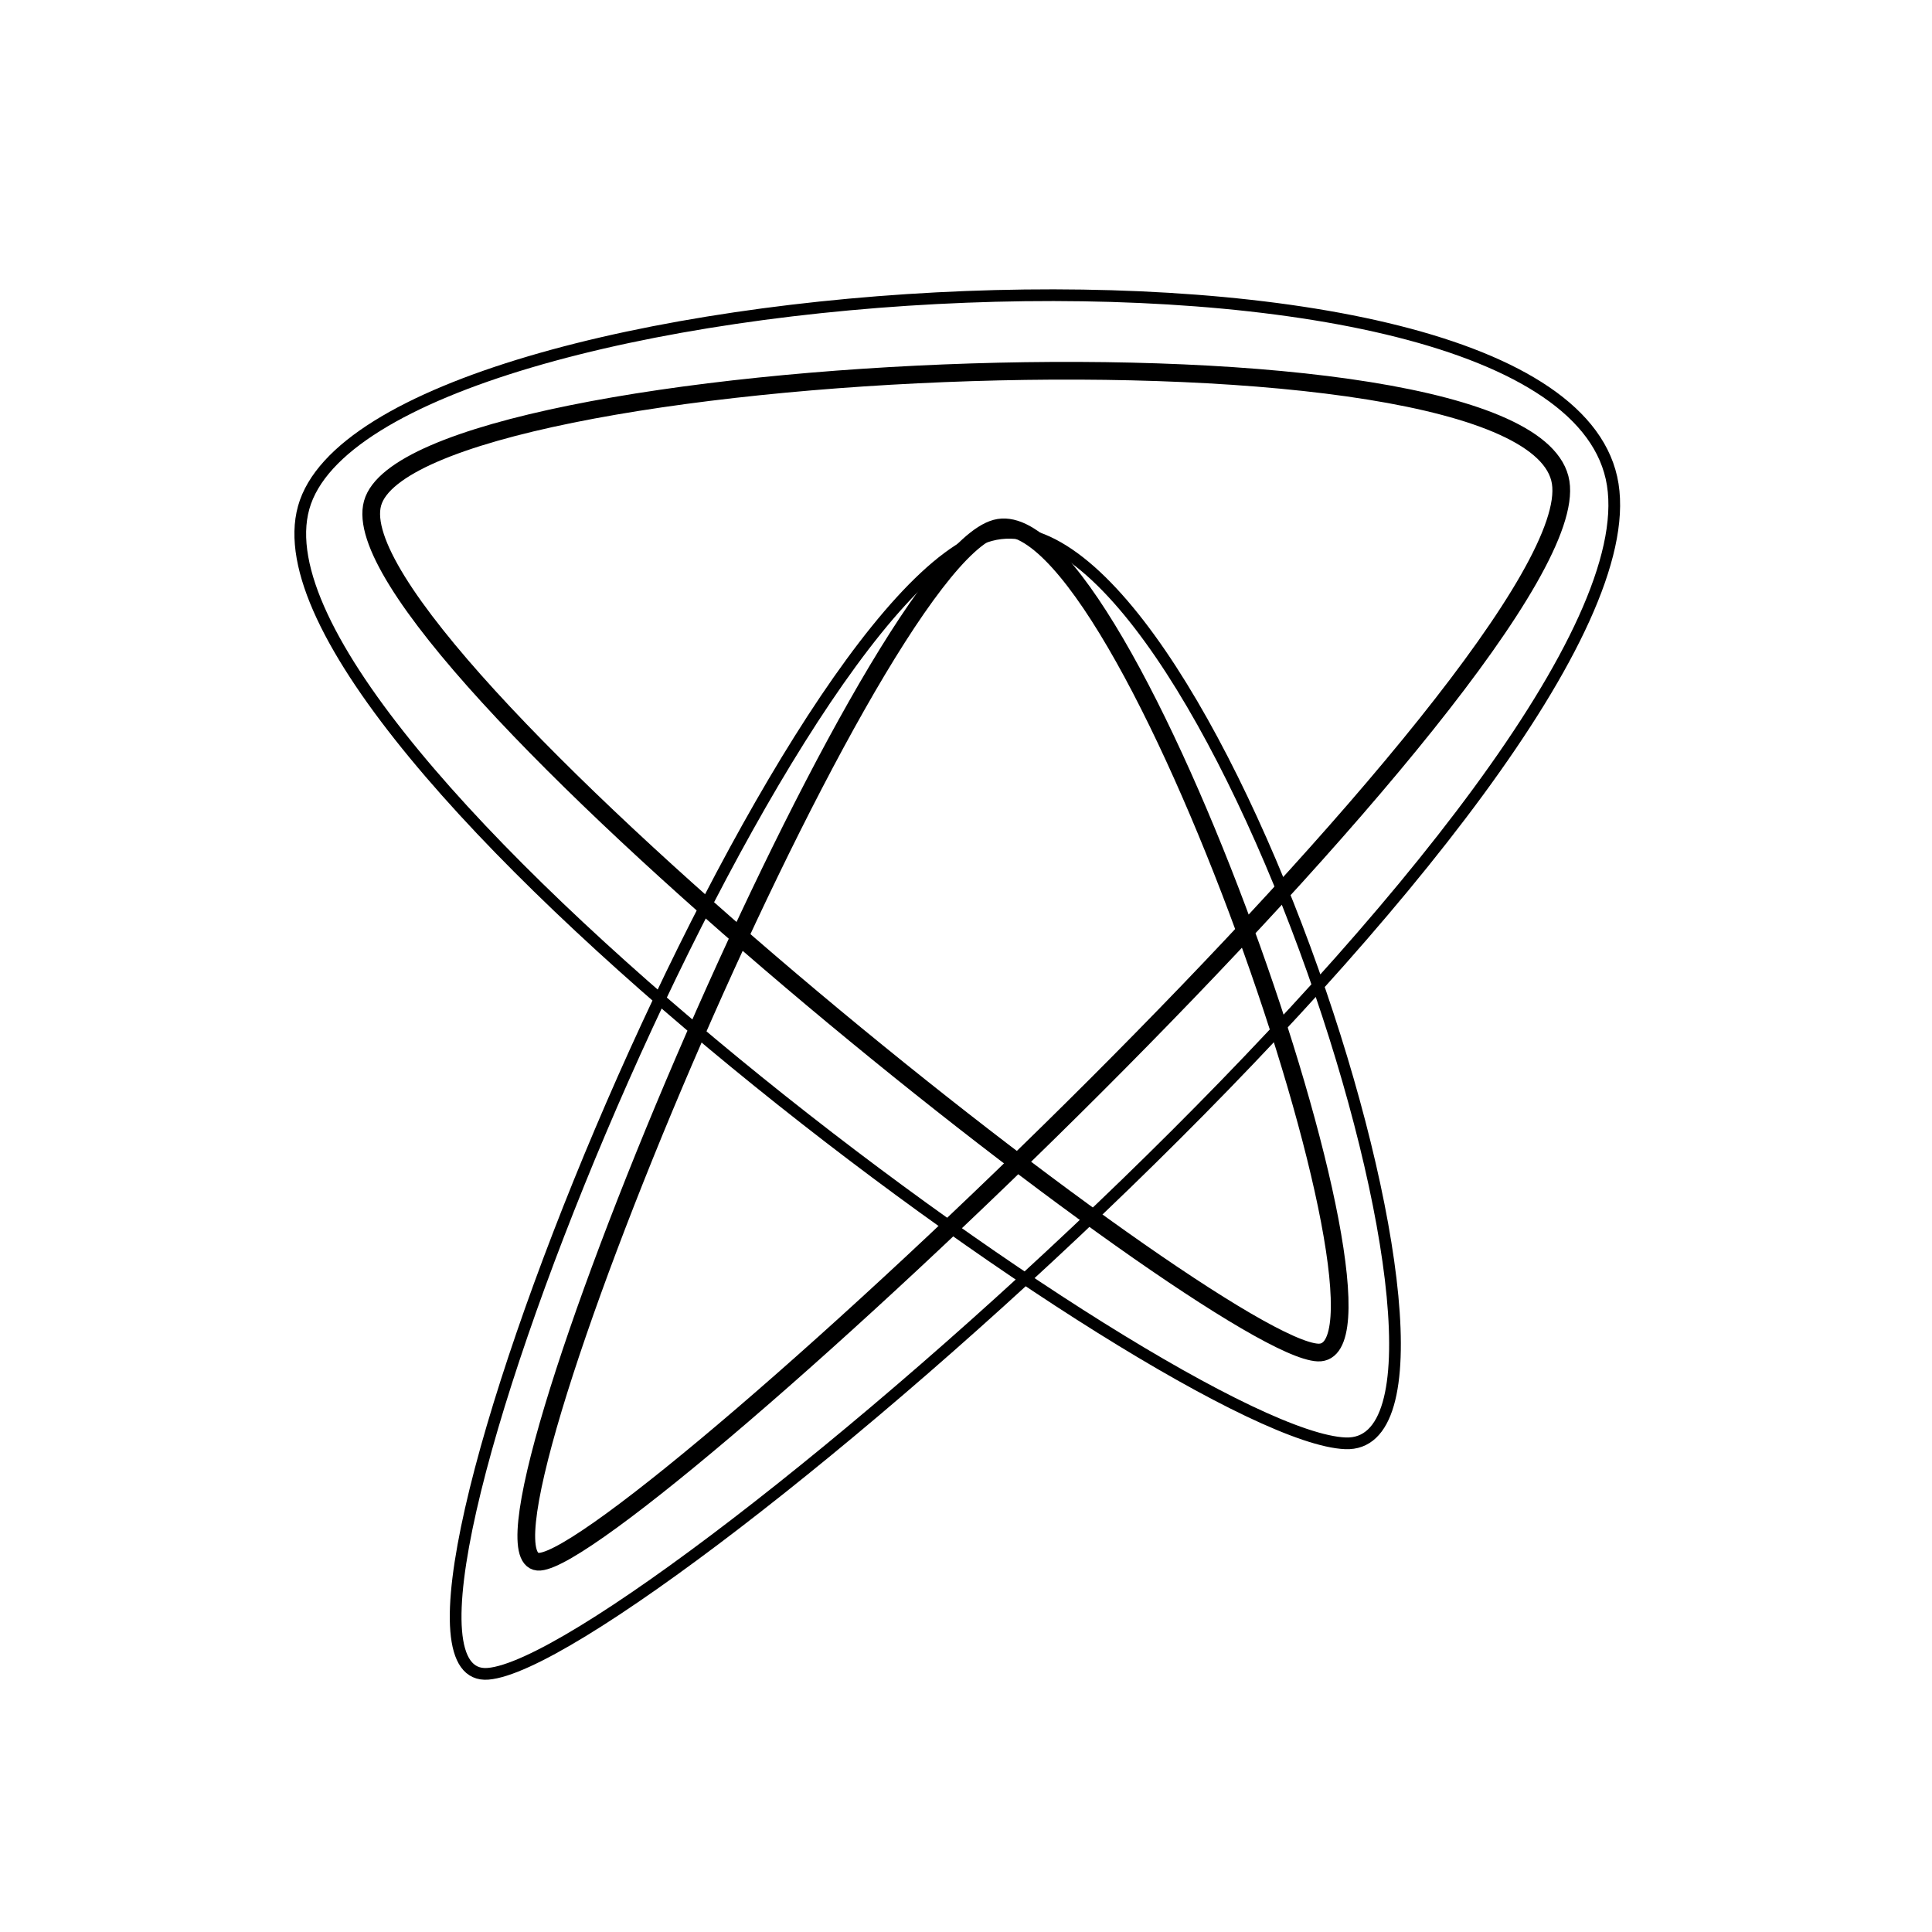 <svg xmlns="http://www.w3.org/2000/svg" version="1.1" xmlns:xlink="http://www.w3.org/1999/xlink" xmlns:svgjs="http://svgjs.dev/svgjs" viewBox="0 0 600 600" opacity="1"><path d="M387.025 416.608C357.694 415.427 108.679 217.789 120.096 176.844C131.513 135.899 447.655 121.135 455.529 170.938C463.403 220.742 193.915 473.498 167.34 475.663C140.765 477.828 259.466 193.773 296.08 183.931C332.694 174.088 416.356 417.789 387.025 416.608C357.694 415.427 108.679 217.789 120.096 176.844 " fill="none" transform="matrix(1.1,0,0,1.1,-16.404,-38.227)" stroke-width="5" stroke="hsl(340, 45%, 30%)" stroke-opacity="0.05"></path><defs><linearGradient id="SvgjsLinearGradient1003"><stop stop-color="hsl(70, 69%, 60%)" offset="0"></stop><stop stop-color="hsl(70, 69%, 80%)" offset="1"></stop></linearGradient></defs><path d="M332.976 355.174C288.98 353.402 48.921 176.827 66.047 115.41C83.173 53.993 389.669 34.8 401.48 109.505C413.291 184.209 153.154 410.981 113.291 414.229C73.429 417.477 187.11 137.261 242.032 122.497C296.953 107.733 376.973 356.946 332.976 355.174C288.98 353.402 48.921 176.827 66.047 115.41 " fill-opacity="0.07" fill="none" opacity="1" stroke-opacity="0.45" stroke-width="3" stroke="hsl(40, 98%, 50%)" transform="matrix(1.212,0,0,1.212,14.258,17.765)"></path></svg>